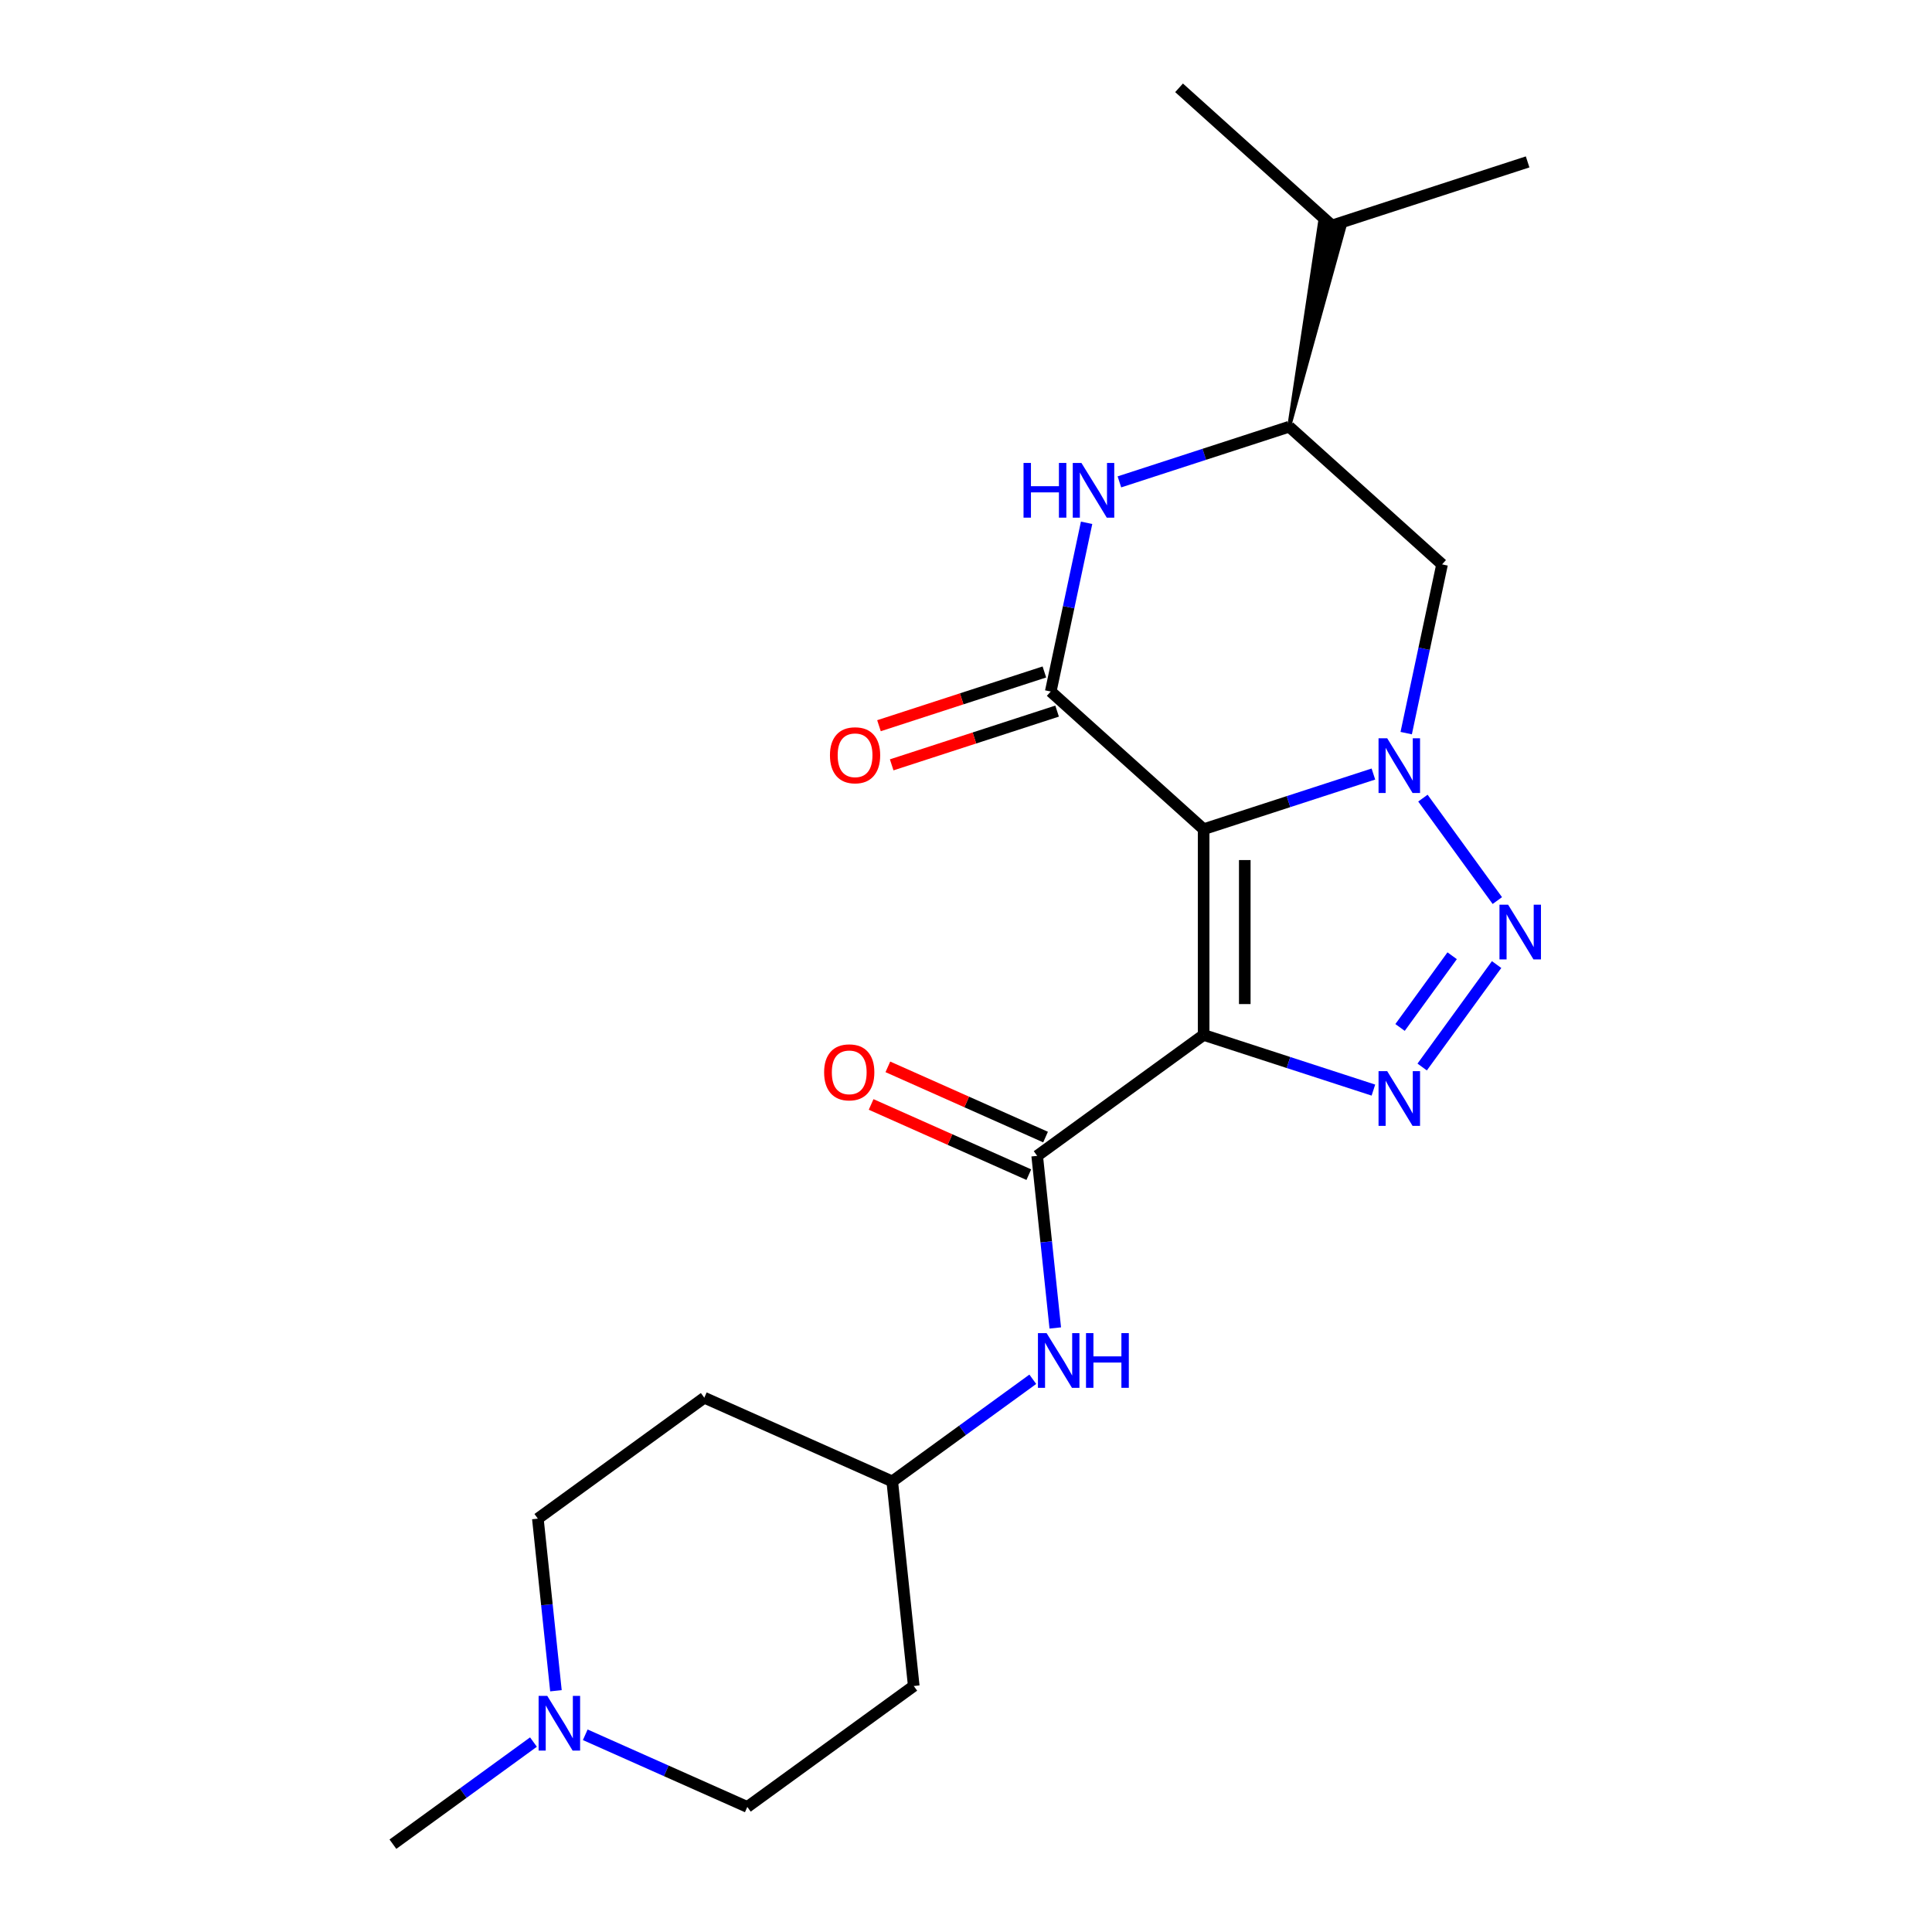 <?xml version='1.0' encoding='iso-8859-1'?>
<svg version='1.1' baseProfile='full'
              xmlns='http://www.w3.org/2000/svg'
                      xmlns:rdkit='http://www.rdkit.org/xml'
                      xmlns:xlink='http://www.w3.org/1999/xlink'
                  xml:space='preserve'
width='1000px' height='1000px' viewBox='0 0 1000 1000'>
<!-- END OF HEADER -->
<rect style='opacity:1.0;fill:#FFFFFF;stroke:none' width='1000' height='1000' x='0' y='0'> </rect>
<path class='bond-0' d='M 622.995,429.192 L 622.995,535.68' style='fill:none;fill-rule:evenodd;stroke:#000000;stroke-width:6px;stroke-linecap:butt;stroke-linejoin:miter;stroke-opacity:1' />
<path class='bond-0' d='M 644.293,445.165 L 644.293,519.707' style='fill:none;fill-rule:evenodd;stroke:#000000;stroke-width:6px;stroke-linecap:butt;stroke-linejoin:miter;stroke-opacity:1' />
<path class='bond-1' d='M 622.995,429.192 L 666.932,414.916' style='fill:none;fill-rule:evenodd;stroke:#000000;stroke-width:6px;stroke-linecap:butt;stroke-linejoin:miter;stroke-opacity:1' />
<path class='bond-1' d='M 666.932,414.916 L 710.869,400.64' style='fill:none;fill-rule:evenodd;stroke:#0000FF;stroke-width:6px;stroke-linecap:butt;stroke-linejoin:miter;stroke-opacity:1' />
<path class='bond-4' d='M 622.995,429.192 L 543.859,357.938' style='fill:none;fill-rule:evenodd;stroke:#000000;stroke-width:6px;stroke-linecap:butt;stroke-linejoin:miter;stroke-opacity:1' />
<path class='bond-3' d='M 622.995,535.68 L 666.932,549.956' style='fill:none;fill-rule:evenodd;stroke:#000000;stroke-width:6px;stroke-linecap:butt;stroke-linejoin:miter;stroke-opacity:1' />
<path class='bond-3' d='M 666.932,549.956 L 710.869,564.232' style='fill:none;fill-rule:evenodd;stroke:#0000FF;stroke-width:6px;stroke-linecap:butt;stroke-linejoin:miter;stroke-opacity:1' />
<path class='bond-5' d='M 622.995,535.68 L 536.845,598.272' style='fill:none;fill-rule:evenodd;stroke:#000000;stroke-width:6px;stroke-linecap:butt;stroke-linejoin:miter;stroke-opacity:1' />
<path class='bond-2' d='M 736.493,413.108 L 775.019,466.134' style='fill:none;fill-rule:evenodd;stroke:#0000FF;stroke-width:6px;stroke-linecap:butt;stroke-linejoin:miter;stroke-opacity:1' />
<path class='bond-7' d='M 727.847,379.463 L 737.129,335.794' style='fill:none;fill-rule:evenodd;stroke:#0000FF;stroke-width:6px;stroke-linecap:butt;stroke-linejoin:miter;stroke-opacity:1' />
<path class='bond-7' d='M 737.129,335.794 L 746.411,292.124' style='fill:none;fill-rule:evenodd;stroke:#000000;stroke-width:6px;stroke-linecap:butt;stroke-linejoin:miter;stroke-opacity:1' />
<path class='bond-22' d='M 774.641,499.258 L 736.116,552.284' style='fill:none;fill-rule:evenodd;stroke:#0000FF;stroke-width:6px;stroke-linecap:butt;stroke-linejoin:miter;stroke-opacity:1' />
<path class='bond-22' d='M 751.632,494.694 L 724.664,531.812' style='fill:none;fill-rule:evenodd;stroke:#0000FF;stroke-width:6px;stroke-linecap:butt;stroke-linejoin:miter;stroke-opacity:1' />
<path class='bond-6' d='M 543.859,357.938 L 553.141,314.268' style='fill:none;fill-rule:evenodd;stroke:#000000;stroke-width:6px;stroke-linecap:butt;stroke-linejoin:miter;stroke-opacity:1' />
<path class='bond-6' d='M 553.141,314.268 L 562.424,270.599' style='fill:none;fill-rule:evenodd;stroke:#0000FF;stroke-width:6px;stroke-linecap:butt;stroke-linejoin:miter;stroke-opacity:1' />
<path class='bond-11' d='M 540.568,347.81 L 497.761,361.719' style='fill:none;fill-rule:evenodd;stroke:#000000;stroke-width:6px;stroke-linecap:butt;stroke-linejoin:miter;stroke-opacity:1' />
<path class='bond-11' d='M 497.761,361.719 L 454.954,375.628' style='fill:none;fill-rule:evenodd;stroke:#FF0000;stroke-width:6px;stroke-linecap:butt;stroke-linejoin:miter;stroke-opacity:1' />
<path class='bond-11' d='M 547.15,368.065 L 504.343,381.974' style='fill:none;fill-rule:evenodd;stroke:#000000;stroke-width:6px;stroke-linecap:butt;stroke-linejoin:miter;stroke-opacity:1' />
<path class='bond-11' d='M 504.343,381.974 L 461.536,395.883' style='fill:none;fill-rule:evenodd;stroke:#FF0000;stroke-width:6px;stroke-linecap:butt;stroke-linejoin:miter;stroke-opacity:1' />
<path class='bond-9' d='M 536.845,598.272 L 541.526,642.814' style='fill:none;fill-rule:evenodd;stroke:#000000;stroke-width:6px;stroke-linecap:butt;stroke-linejoin:miter;stroke-opacity:1' />
<path class='bond-9' d='M 541.526,642.814 L 546.207,687.355' style='fill:none;fill-rule:evenodd;stroke:#0000FF;stroke-width:6px;stroke-linecap:butt;stroke-linejoin:miter;stroke-opacity:1' />
<path class='bond-12' d='M 541.176,588.544 L 500.366,570.374' style='fill:none;fill-rule:evenodd;stroke:#000000;stroke-width:6px;stroke-linecap:butt;stroke-linejoin:miter;stroke-opacity:1' />
<path class='bond-12' d='M 500.366,570.374 L 459.556,552.205' style='fill:none;fill-rule:evenodd;stroke:#FF0000;stroke-width:6px;stroke-linecap:butt;stroke-linejoin:miter;stroke-opacity:1' />
<path class='bond-12' d='M 532.513,608 L 491.704,589.831' style='fill:none;fill-rule:evenodd;stroke:#000000;stroke-width:6px;stroke-linecap:butt;stroke-linejoin:miter;stroke-opacity:1' />
<path class='bond-12' d='M 491.704,589.831 L 450.894,571.661' style='fill:none;fill-rule:evenodd;stroke:#FF0000;stroke-width:6px;stroke-linecap:butt;stroke-linejoin:miter;stroke-opacity:1' />
<path class='bond-8' d='M 579.401,249.422 L 623.338,235.146' style='fill:none;fill-rule:evenodd;stroke:#0000FF;stroke-width:6px;stroke-linecap:butt;stroke-linejoin:miter;stroke-opacity:1' />
<path class='bond-8' d='M 623.338,235.146 L 667.275,220.87' style='fill:none;fill-rule:evenodd;stroke:#000000;stroke-width:6px;stroke-linecap:butt;stroke-linejoin:miter;stroke-opacity:1' />
<path class='bond-23' d='M 746.411,292.124 L 667.275,220.87' style='fill:none;fill-rule:evenodd;stroke:#000000;stroke-width:6px;stroke-linecap:butt;stroke-linejoin:miter;stroke-opacity:1' />
<path class='bond-18' d='M 667.275,220.87 L 695.665,118.037 L 683.166,115.381 Z' style='fill:#000000;fill-rule:evenodd;fill-opacity:1;stroke:#000000;stroke-width:2px;stroke-linecap:butt;stroke-linejoin:miter;stroke-opacity:1;' />
<path class='bond-13' d='M 534.573,713.914 L 498.199,740.342' style='fill:none;fill-rule:evenodd;stroke:#0000FF;stroke-width:6px;stroke-linecap:butt;stroke-linejoin:miter;stroke-opacity:1' />
<path class='bond-13' d='M 498.199,740.342 L 461.825,766.769' style='fill:none;fill-rule:evenodd;stroke:#000000;stroke-width:6px;stroke-linecap:butt;stroke-linejoin:miter;stroke-opacity:1' />
<path class='bond-10' d='M 287.755,875.131 L 283.074,830.59' style='fill:none;fill-rule:evenodd;stroke:#0000FF;stroke-width:6px;stroke-linecap:butt;stroke-linejoin:miter;stroke-opacity:1' />
<path class='bond-10' d='M 283.074,830.59 L 278.393,786.049' style='fill:none;fill-rule:evenodd;stroke:#000000;stroke-width:6px;stroke-linecap:butt;stroke-linejoin:miter;stroke-opacity:1' />
<path class='bond-19' d='M 276.121,901.691 L 239.747,928.118' style='fill:none;fill-rule:evenodd;stroke:#0000FF;stroke-width:6px;stroke-linecap:butt;stroke-linejoin:miter;stroke-opacity:1' />
<path class='bond-19' d='M 239.747,928.118 L 203.373,954.545' style='fill:none;fill-rule:evenodd;stroke:#000000;stroke-width:6px;stroke-linecap:butt;stroke-linejoin:miter;stroke-opacity:1' />
<path class='bond-24' d='M 302.926,897.92 L 344.866,916.593' style='fill:none;fill-rule:evenodd;stroke:#0000FF;stroke-width:6px;stroke-linecap:butt;stroke-linejoin:miter;stroke-opacity:1' />
<path class='bond-24' d='M 344.866,916.593 L 386.805,935.266' style='fill:none;fill-rule:evenodd;stroke:#000000;stroke-width:6px;stroke-linecap:butt;stroke-linejoin:miter;stroke-opacity:1' />
<path class='bond-14' d='M 461.825,766.769 L 472.956,872.674' style='fill:none;fill-rule:evenodd;stroke:#000000;stroke-width:6px;stroke-linecap:butt;stroke-linejoin:miter;stroke-opacity:1' />
<path class='bond-15' d='M 461.825,766.769 L 364.543,723.457' style='fill:none;fill-rule:evenodd;stroke:#000000;stroke-width:6px;stroke-linecap:butt;stroke-linejoin:miter;stroke-opacity:1' />
<path class='bond-16' d='M 472.956,872.674 L 386.805,935.266' style='fill:none;fill-rule:evenodd;stroke:#000000;stroke-width:6px;stroke-linecap:butt;stroke-linejoin:miter;stroke-opacity:1' />
<path class='bond-17' d='M 364.543,723.457 L 278.393,786.049' style='fill:none;fill-rule:evenodd;stroke:#000000;stroke-width:6px;stroke-linecap:butt;stroke-linejoin:miter;stroke-opacity:1' />
<path class='bond-20' d='M 689.416,116.709 L 790.692,83.802' style='fill:none;fill-rule:evenodd;stroke:#000000;stroke-width:6px;stroke-linecap:butt;stroke-linejoin:miter;stroke-opacity:1' />
<path class='bond-21' d='M 689.416,116.709 L 610.279,45.455' style='fill:none;fill-rule:evenodd;stroke:#000000;stroke-width:6px;stroke-linecap:butt;stroke-linejoin:miter;stroke-opacity:1' />
<path  class='atom-2' d='M 718.011 382.125
L 727.291 397.125
Q 728.211 398.605, 729.691 401.285
Q 731.171 403.965, 731.251 404.125
L 731.251 382.125
L 735.011 382.125
L 735.011 410.445
L 731.131 410.445
L 721.171 394.045
Q 720.011 392.125, 718.771 389.925
Q 717.571 387.725, 717.211 387.045
L 717.211 410.445
L 713.531 410.445
L 713.531 382.125
L 718.011 382.125
' fill='#0000FF'/>
<path  class='atom-3' d='M 780.603 468.276
L 789.883 483.276
Q 790.803 484.756, 792.283 487.436
Q 793.763 490.116, 793.843 490.276
L 793.843 468.276
L 797.603 468.276
L 797.603 496.596
L 793.723 496.596
L 783.763 480.196
Q 782.603 478.276, 781.363 476.076
Q 780.163 473.876, 779.803 473.196
L 779.803 496.596
L 776.123 496.596
L 776.123 468.276
L 780.603 468.276
' fill='#0000FF'/>
<path  class='atom-4' d='M 718.011 554.427
L 727.291 569.427
Q 728.211 570.907, 729.691 573.587
Q 731.171 576.267, 731.251 576.427
L 731.251 554.427
L 735.011 554.427
L 735.011 582.747
L 731.131 582.747
L 721.171 566.347
Q 720.011 564.427, 718.771 562.227
Q 717.571 560.027, 717.211 559.347
L 717.211 582.747
L 713.531 582.747
L 713.531 554.427
L 718.011 554.427
' fill='#0000FF'/>
<path  class='atom-7' d='M 529.779 239.617
L 533.619 239.617
L 533.619 251.657
L 548.099 251.657
L 548.099 239.617
L 551.939 239.617
L 551.939 267.937
L 548.099 267.937
L 548.099 254.857
L 533.619 254.857
L 533.619 267.937
L 529.779 267.937
L 529.779 239.617
' fill='#0000FF'/>
<path  class='atom-7' d='M 559.739 239.617
L 569.019 254.617
Q 569.939 256.097, 571.419 258.777
Q 572.899 261.457, 572.979 261.617
L 572.979 239.617
L 576.739 239.617
L 576.739 267.937
L 572.859 267.937
L 562.899 251.537
Q 561.739 249.617, 560.499 247.417
Q 559.299 245.217, 558.939 244.537
L 558.939 267.937
L 555.259 267.937
L 555.259 239.617
L 559.739 239.617
' fill='#0000FF'/>
<path  class='atom-10' d='M 541.716 690.017
L 550.996 705.017
Q 551.916 706.497, 553.396 709.177
Q 554.876 711.857, 554.956 712.017
L 554.956 690.017
L 558.716 690.017
L 558.716 718.337
L 554.836 718.337
L 544.876 701.937
Q 543.716 700.017, 542.476 697.817
Q 541.276 695.617, 540.916 694.937
L 540.916 718.337
L 537.236 718.337
L 537.236 690.017
L 541.716 690.017
' fill='#0000FF'/>
<path  class='atom-10' d='M 562.116 690.017
L 565.956 690.017
L 565.956 702.057
L 580.436 702.057
L 580.436 690.017
L 584.276 690.017
L 584.276 718.337
L 580.436 718.337
L 580.436 705.257
L 565.956 705.257
L 565.956 718.337
L 562.116 718.337
L 562.116 690.017
' fill='#0000FF'/>
<path  class='atom-11' d='M 283.264 877.793
L 292.544 892.793
Q 293.464 894.273, 294.944 896.953
Q 296.424 899.633, 296.504 899.793
L 296.504 877.793
L 300.264 877.793
L 300.264 906.113
L 296.384 906.113
L 286.424 889.713
Q 285.264 887.793, 284.024 885.593
Q 282.824 883.393, 282.464 882.713
L 282.464 906.113
L 278.784 906.113
L 278.784 877.793
L 283.264 877.793
' fill='#0000FF'/>
<path  class='atom-12' d='M 429.583 390.924
Q 429.583 384.124, 432.943 380.324
Q 436.303 376.524, 442.583 376.524
Q 448.863 376.524, 452.223 380.324
Q 455.583 384.124, 455.583 390.924
Q 455.583 397.804, 452.183 401.724
Q 448.783 405.604, 442.583 405.604
Q 436.343 405.604, 432.943 401.724
Q 429.583 397.844, 429.583 390.924
M 442.583 402.404
Q 446.903 402.404, 449.223 399.524
Q 451.583 396.604, 451.583 390.924
Q 451.583 385.364, 449.223 382.564
Q 446.903 379.724, 442.583 379.724
Q 438.263 379.724, 435.903 382.524
Q 433.583 385.324, 433.583 390.924
Q 433.583 396.644, 435.903 399.524
Q 438.263 402.404, 442.583 402.404
' fill='#FF0000'/>
<path  class='atom-13' d='M 426.563 555.04
Q 426.563 548.24, 429.923 544.44
Q 433.283 540.64, 439.563 540.64
Q 445.843 540.64, 449.203 544.44
Q 452.563 548.24, 452.563 555.04
Q 452.563 561.92, 449.163 565.84
Q 445.763 569.72, 439.563 569.72
Q 433.323 569.72, 429.923 565.84
Q 426.563 561.96, 426.563 555.04
M 439.563 566.52
Q 443.883 566.52, 446.203 563.64
Q 448.563 560.72, 448.563 555.04
Q 448.563 549.48, 446.203 546.68
Q 443.883 543.84, 439.563 543.84
Q 435.243 543.84, 432.883 546.64
Q 430.563 549.44, 430.563 555.04
Q 430.563 560.76, 432.883 563.64
Q 435.243 566.52, 439.563 566.52
' fill='#FF0000'/>
</svg>
